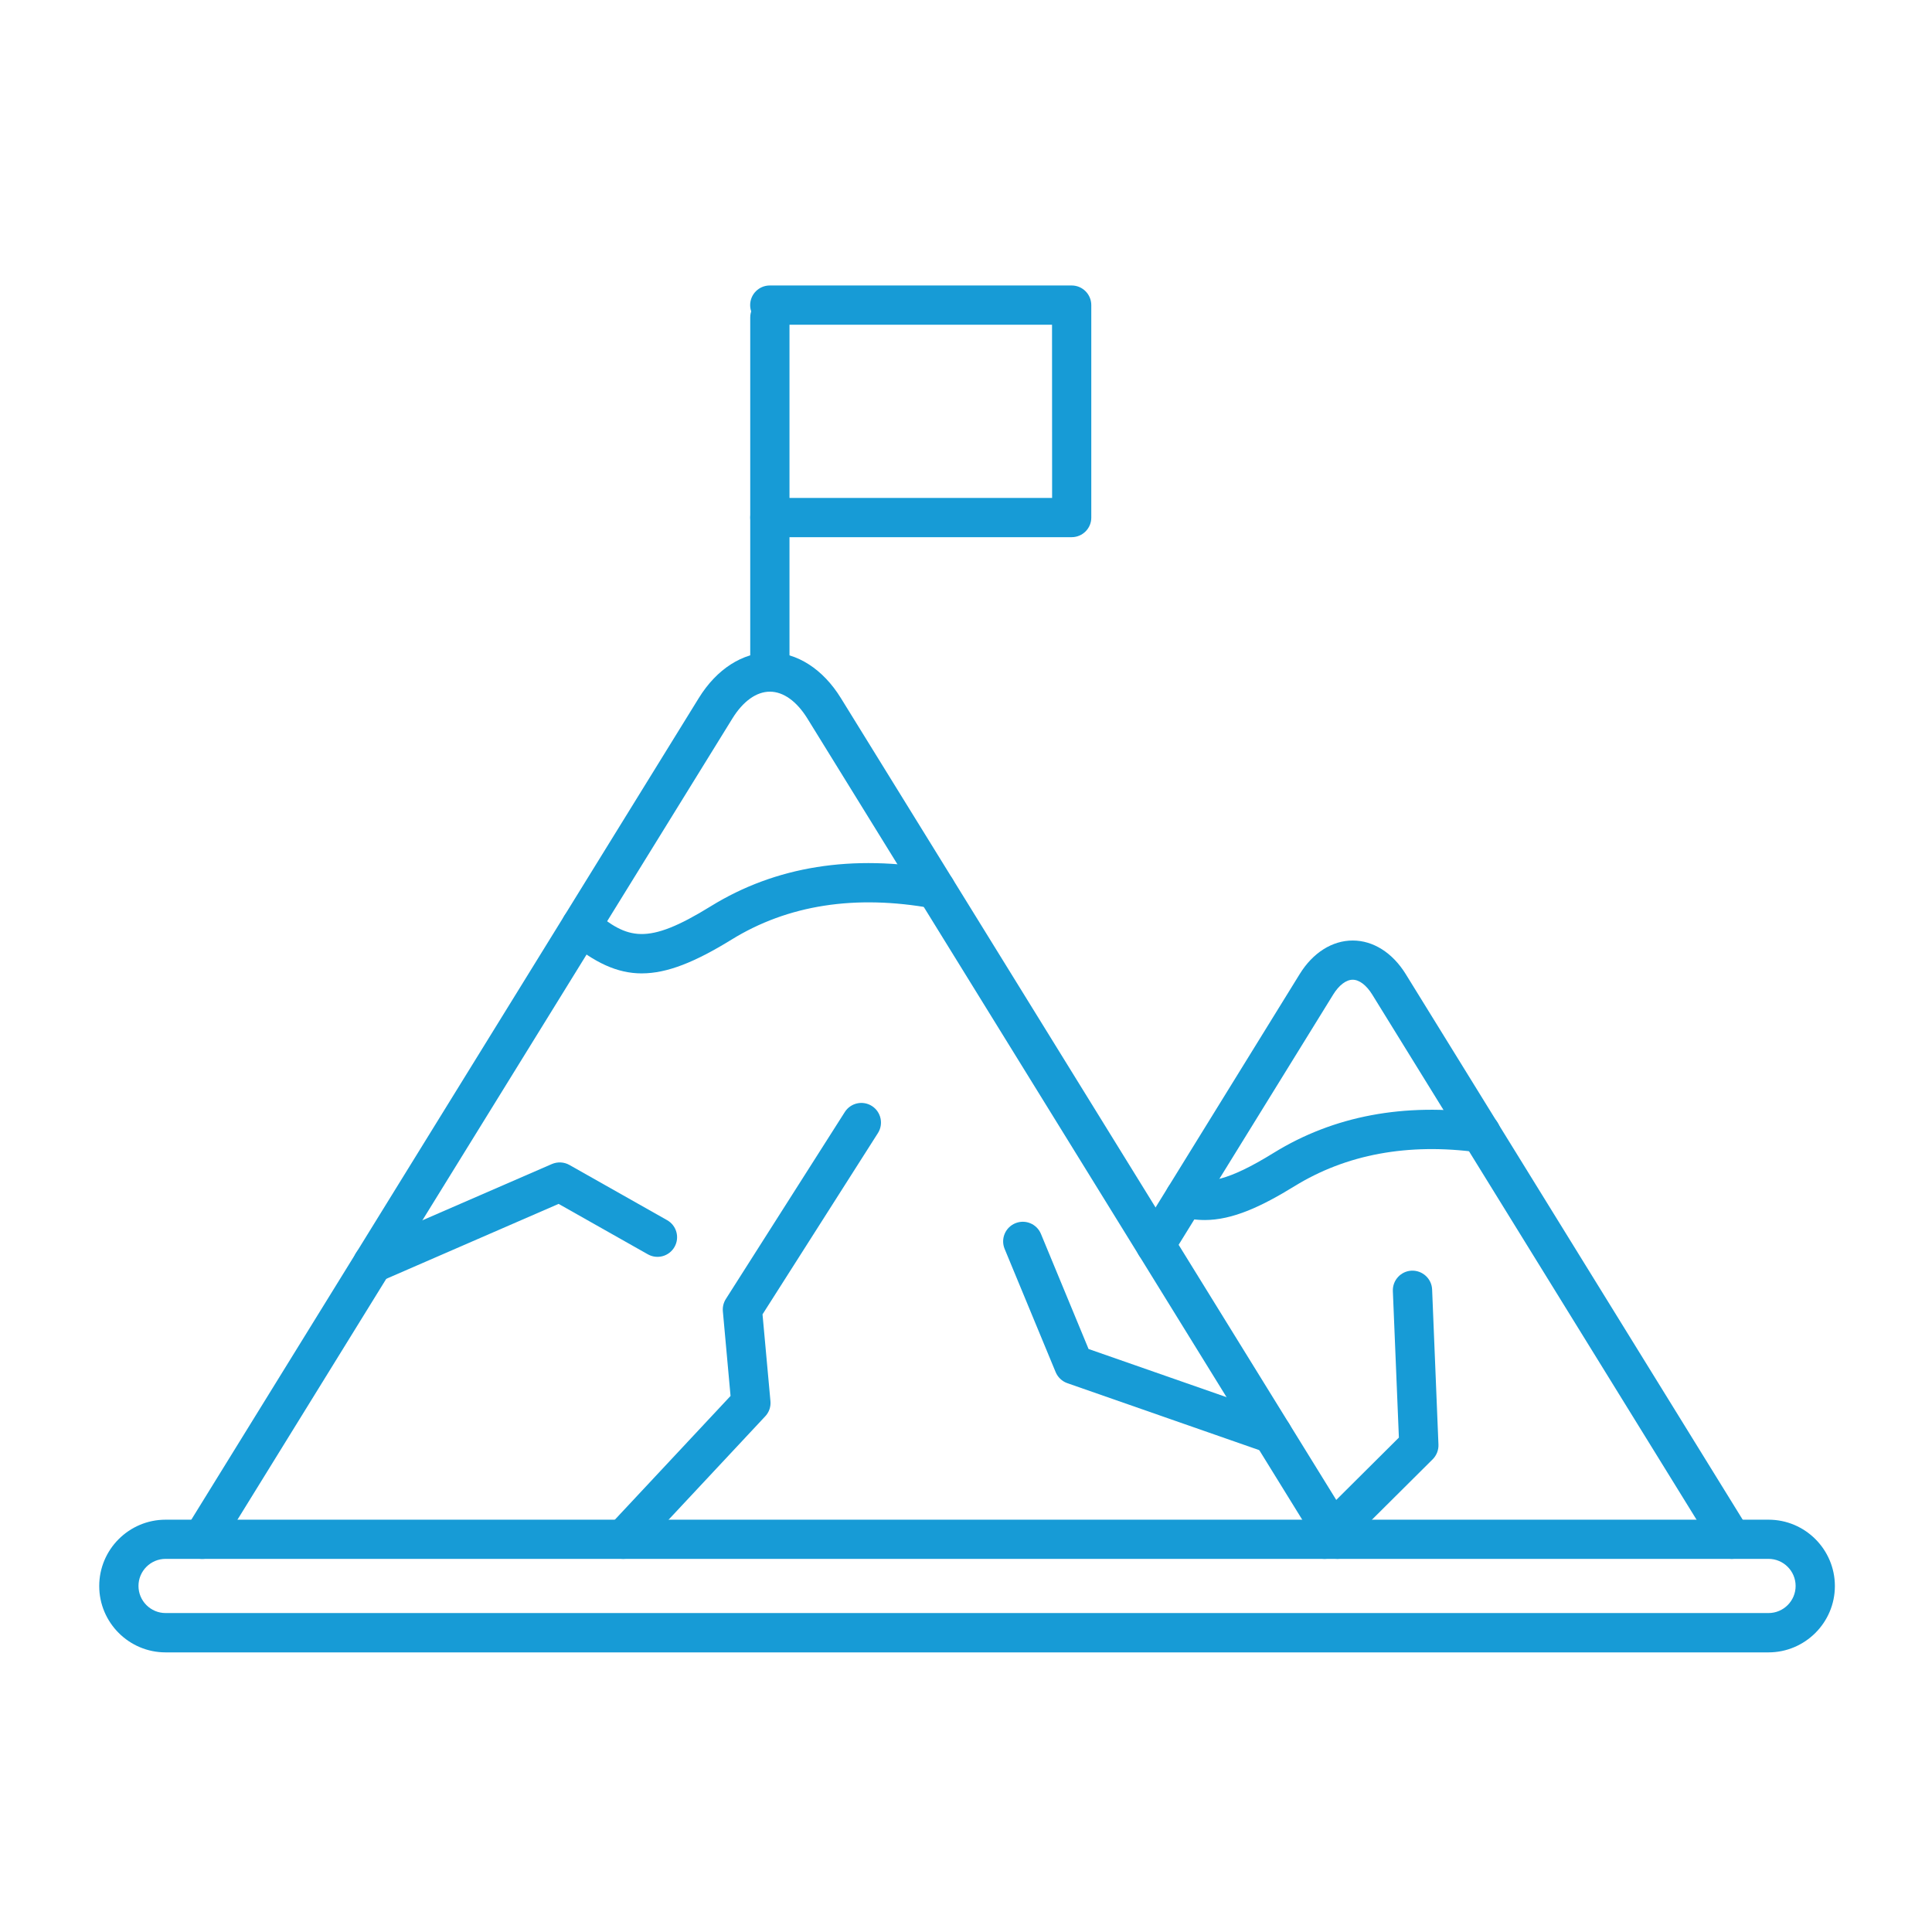 <?xml version="1.0" encoding="UTF-8"?>
<svg xmlns="http://www.w3.org/2000/svg" width="100pt" height="100pt" version="1.1" viewBox="0 0 100 100">
  <g fill="#179bd6">
    <path d="m69.227 80.688c-0.34 0-0.672-0.172-0.867-0.48l-26.566-43.012c-0.555-0.898-1.246-1.395-1.945-1.395-0.699 0-1.391 0.496-1.945 1.395l-26.57 43.012c-0.293 0.477-0.922 0.625-1.398 0.332-0.477-0.293-0.625-0.922-0.332-1.398l26.566-43.012c0.926-1.5 2.266-2.359 3.676-2.359s2.75 0.859 3.676 2.359l26.57 43.008c0.293 0.477 0.148 1.105-0.332 1.398-0.164 0.105-0.352 0.152-0.531 0.152z"></path>
    <path d="m89.637 80.688c-0.34 0-0.672-0.172-0.867-0.48l-17.742-28.727c-0.301-0.488-0.672-0.77-1.012-0.77s-0.711 0.281-1.012 0.77l-8.328 13.484c-0.293 0.477-0.922 0.625-1.398 0.332-0.477-0.293-0.625-0.922-0.332-1.398l8.328-13.484c0.68-1.102 1.68-1.734 2.742-1.734s2.059 0.633 2.742 1.734l17.742 28.727c0.293 0.477 0.148 1.105-0.332 1.398-0.164 0.102-0.348 0.148-0.531 0.148z"></path>
    <path d="m68.559 80.688c-0.262 0-0.523-0.102-0.719-0.301-0.395-0.398-0.395-1.043 0.004-1.438l4.562-4.539-0.312-7.582c-0.023-0.562 0.414-1.035 0.973-1.059 0.559-0.02 1.035 0.414 1.059 0.973l0.328 8.027c0.012 0.285-0.098 0.562-0.297 0.762l-4.883 4.856c-0.195 0.203-0.453 0.301-0.715 0.301z"></path>
    <path d="m33.223 50.383c-1.285 0-2.445-0.559-3.793-1.672-0.434-0.359-0.492-1-0.133-1.43 0.359-0.434 1-0.492 1.43-0.133 1.762 1.457 2.738 1.816 6.066-0.242 3.348-2.066 7.324-2.703 11.82-1.891 0.551 0.102 0.918 0.629 0.82 1.18-0.102 0.551-0.629 0.918-1.18 0.82-3.988-0.723-7.484-0.176-10.391 1.621-1.891 1.164-3.332 1.746-4.641 1.746z"></path>
    <path d="m62.348 63.148c-0.441 0-0.879-0.062-1.32-0.199-0.535-0.168-0.836-0.734-0.668-1.273 0.168-0.535 0.738-0.836 1.273-0.668 0.852 0.266 1.906 0.141 4.293-1.336 3.102-1.914 6.754-2.602 10.863-2.043 0.555 0.074 0.945 0.59 0.871 1.145-0.074 0.555-0.586 0.945-1.145 0.871-3.629-0.492-6.832 0.098-9.52 1.758-1.699 1.043-3.188 1.746-4.648 1.746z"></path>
    <path d="m91.535 85.527h-82.965c-1.895 0-3.434-1.543-3.434-3.434 0-1.895 1.543-3.434 3.434-3.434h82.969c1.895 0 3.434 1.543 3.434 3.434s-1.543 3.434-3.438 3.434zm-82.965-4.84c-0.773 0-1.402 0.629-1.402 1.402 0 0.773 0.629 1.402 1.402 1.402h82.969c0.773 0 1.402-0.629 1.402-1.402 0-0.773-0.629-1.402-1.402-1.402z"></path>
    <path d="m19.293 66.406c-0.391 0-0.766-0.227-0.934-0.613-0.223-0.516 0.012-1.113 0.527-1.336l9.68-4.207c0.293-0.125 0.629-0.109 0.906 0.047l5.059 2.859c0.488 0.277 0.66 0.895 0.383 1.383-0.277 0.488-0.895 0.66-1.383 0.383l-4.617-2.609-9.219 4.008c-0.133 0.059-0.27 0.086-0.402 0.086z"></path>
    <path d="m65.859 75.238c-0.109 0-0.223-0.02-0.336-0.059l-10.277-3.586c-0.273-0.094-0.492-0.305-0.605-0.57l-2.641-6.379c-0.215-0.52 0.031-1.113 0.551-1.328s1.113 0.031 1.328 0.551l2.465 5.957 9.848 3.438c0.531 0.184 0.809 0.766 0.625 1.293-0.145 0.422-0.535 0.684-0.957 0.684z"></path>
    <path d="m32.27 80.688c-0.25 0-0.496-0.09-0.695-0.273-0.41-0.383-0.43-1.027-0.047-1.438l6.285-6.723-0.398-4.383c-0.02-0.223 0.035-0.449 0.156-0.637l6.156-9.676c0.301-0.473 0.93-0.613 1.402-0.312 0.473 0.301 0.613 0.93 0.312 1.402l-5.973 9.383 0.41 4.492c0.027 0.289-0.07 0.574-0.27 0.785l-6.598 7.059c-0.199 0.211-0.469 0.32-0.742 0.32z"></path>
    <path d="m39.848 35.801c-0.562 0-1.016-0.457-1.016-1.016v-18.355c0-0.562 0.457-1.016 1.016-1.016 0.562 0 1.016 0.457 1.016 1.016v18.355c0 0.559-0.457 1.016-1.016 1.016z"></path>
    <path d="m55.473 27.805h-15.625c-0.562 0-1.016-0.457-1.016-1.016 0-0.562 0.457-1.016 1.016-1.016h14.609l-0.004-8.965h-14.609c-0.562 0-1.016-0.457-1.016-1.016 0-0.562 0.457-1.016 1.016-1.016h15.625c0.562 0 1.016 0.457 1.016 1.016v10.996c0.004 0.559-0.453 1.016-1.012 1.016z"></path>
  </g>
</svg>
